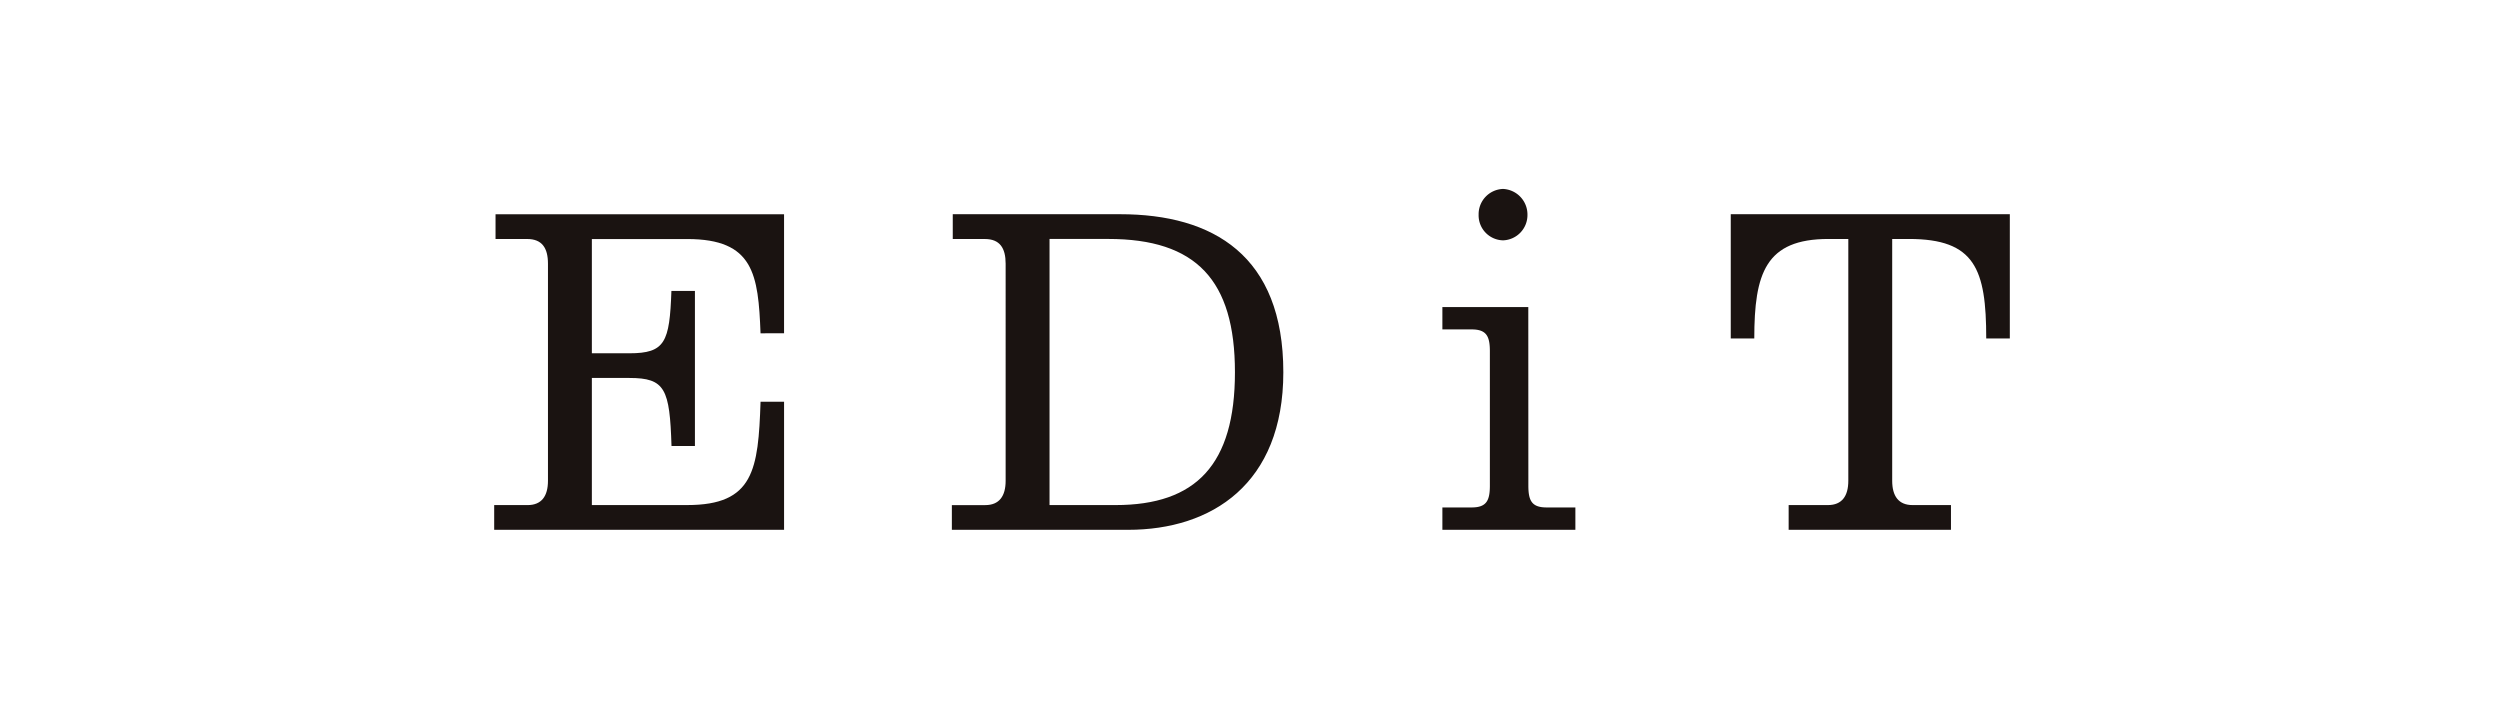 <svg xmlns="http://www.w3.org/2000/svg" xmlns:xlink="http://www.w3.org/1999/xlink" width="172" height="50" viewBox="0 0 172 50">
  <defs>
    <clipPath id="clip-path">
      <rect id="長方形_99711" data-name="長方形 99711" width="104.271" height="23.452" fill="none"/>
    </clipPath>
  </defs>
  <g id="グループ_144387" data-name="グループ 144387" transform="translate(-346 -4321.285)">
    <rect id="長方形_99648" data-name="長方形 99648" width="172" height="50" transform="translate(346 4321.285)" fill="rgba(255,255,255,0)"/>
    <g id="グループ_144470" data-name="グループ 144470" transform="translate(380 4334.284)">
      <g id="グループ_144470-2" data-name="グループ 144470" transform="translate(0 0)" clip-path="url(#clip-path)">
        <path id="パス_36458" data-name="パス 36458" d="M0,23.741v-1.7H2.3c.965,0,1.4-.622,1.4-1.671V5.434c0-1.079-.405-1.7-1.432-1.7H.093v-1.7h19.85v8.188H18.325c-.156-4.062-.467-6.485-5.04-6.485H6.72v7.86H9.3c2.458,0,2.77-.753,2.893-4.291h1.618V17.978H12.2c-.123-3.93-.435-4.683-2.893-4.683H6.72v8.744h6.566c4.573,0,4.884-2.423,5.04-7.107h1.618v8.81Z" transform="translate(0 -0.29)" fill="#1a1311"/>
        <path id="パス_36459" data-name="パス 36459" d="M36.794,2.029H48.306c6.408,0,11.231,2.849,11.231,10.873,0,7.7-4.947,10.84-10.671,10.84H36.732v-1.7h2.3c.964,0,1.4-.622,1.4-1.671V5.435c0-1.079-.4-1.7-1.431-1.7H36.794ZM43.452,22.04h4.543c5.537,0,8.213-2.783,8.213-9.137S53.531,3.731,47.5,3.731H43.452Z" transform="translate(-5.244 -0.29)" fill="#1a1311"/>
        <path id="パス_36460" data-name="パス 36460" d="M82.015,20.407c0,1.015.218,1.506,1.245,1.506H85.25v1.539H76.1V21.913h2.022c1.026,0,1.245-.491,1.245-1.506V11.171c0-1.015-.219-1.506-1.245-1.506H76.1V8.126h5.911ZM80.272,3.536a1.719,1.719,0,0,1-1.679-1.769A1.739,1.739,0,0,1,80.272,0a1.761,1.761,0,0,1,1.681,1.768,1.74,1.74,0,0,1-1.681,1.769" transform="translate(-10.864 0)" fill="#1a1311"/>
        <path id="パス_36461" data-name="パス 36461" d="M99.243,10.577V2.029h19.2v8.548H116.82c0-4.782-.777-6.845-5.32-6.845h-1.15V20.369c0,1.048.435,1.671,1.4,1.671h2.644v1.7H103.226v-1.7h2.705c.964,0,1.4-.622,1.4-1.671V3.732h-1.369c-4.324,0-5.1,2.359-5.1,6.845Z" transform="translate(-14.167 -0.29)" fill="#1a1311"/>
      </g>
    </g>
  </g>
</svg>
